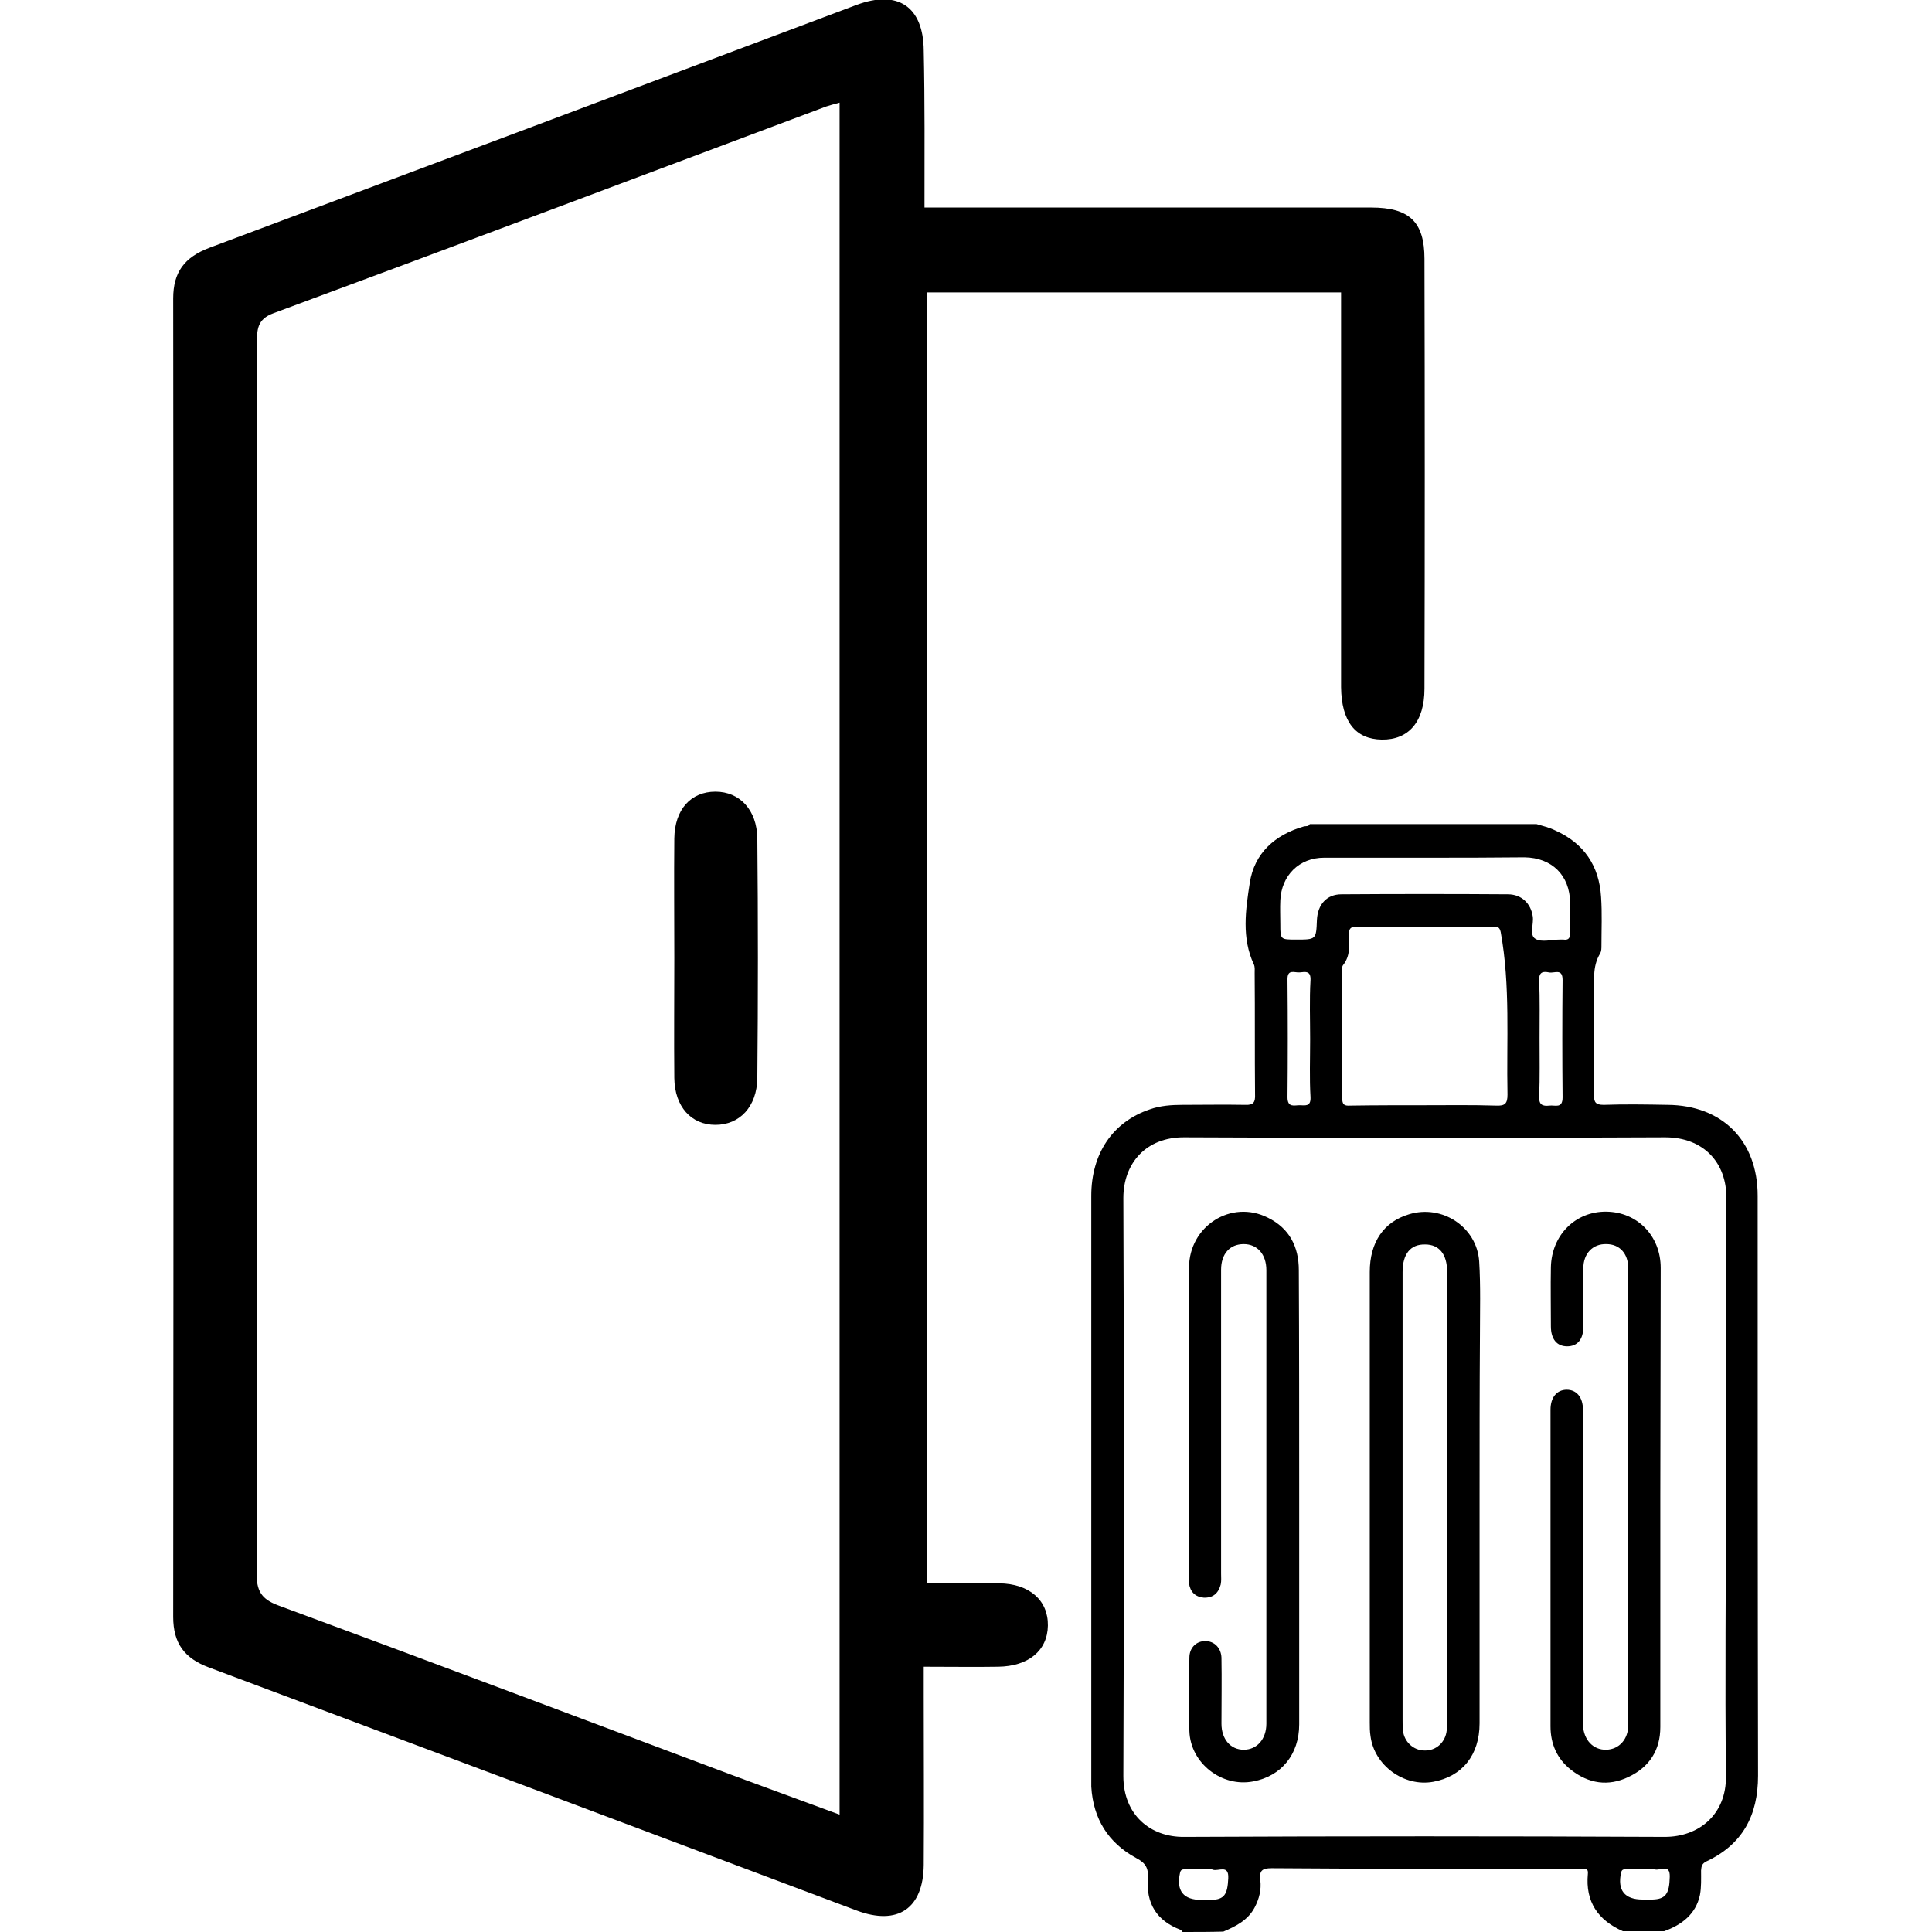 <svg xmlns="http://www.w3.org/2000/svg" xmlns:xlink="http://www.w3.org/1999/xlink" id="Capa_1" x="0px" y="0px" viewBox="0 0 512 512" style="enable-background:new 0 0 512 512;" xml:space="preserve"><g id="XMLID_480_">	<path id="XMLID_603_" d="M245,55c15.8,0,30.5,0,45.2,0c24.4,0,48.8,0,73.2,0c10.1,0,14.1,3.8,14.1,13.6c0.1,38,0.1,76,0,113.9  c0,8.8-4.2,13.6-11.3,13.5c-7-0.1-10.7-4.8-10.8-13.9c0-32.2,0-64.4,0-96.7c0-2.5,0-5,0-7.9c-36.8,0-73,0-109.8,0  c0,113.7,0,227.5,0,342.1c6.4,0,12.8-0.1,19.2,0c8,0.1,13,4.5,12.9,11.2c-0.1,6.6-5.1,10.8-13.2,10.9c-6.2,0.1-12.4,0-19.7,0  c0,2.8,0,5.2,0,7.6c0,15,0.1,29.9,0,44.9c-0.1,11.6-6.9,16.2-17.8,12.1c-57.2-21.5-114.4-43-171.6-64.4c-6.5-2.4-9.5-6.4-9.5-13.4  C46,312,46,195.6,45.9,79.1c0-7,3-10.9,9.5-13.4C112.6,44.3,169.8,22.8,227,1.3c11-4.1,17.7,0.5,17.8,12.1  C245.1,27.1,245,40.7,245,55z M222.5,27.2c-1.8,0.5-2.6,0.7-3.5,1C170.2,46.5,121.4,64.9,72.5,83c-4.4,1.6-4.4,4.4-4.4,8  c0,108.6,0.1,217.2-0.1,325.9c0,4.5,1.1,6.8,5.6,8.5c40.1,14.8,80.1,29.9,120.1,44.9c9.4,3.5,18.8,6.9,28.8,10.6  C222.5,329.3,222.5,178.6,222.5,27.2z"></path>	<path id="XMLID_580_" d="M178.7,253.9c0-10.6-0.1-21.2,0-31.7c0.1-7.7,4.4-12.4,10.9-12.4c6.4,0,11,4.8,11.1,12.4  c0.2,21.2,0.2,42.3,0,63.5c-0.1,7.6-4.7,12.4-11.1,12.4c-6.4,0-10.8-4.8-10.9-12.4C178.6,275.1,178.7,264.5,178.7,253.9z"></path>	<g id="XMLID_481_">		<path id="XMLID_502_" d="M313.4,512c-0.2-0.2-0.3-0.5-0.6-0.6c-6.3-2.4-9.1-7-8.6-13.6c0.2-2.7-0.6-4.1-3.1-5.4   c-7.4-4-11.4-10.4-11.9-18.9c0-0.8,0-1.5,0-2.3c0-51.4,0-102.8,0-154.3c0-11.2,5.7-19.6,15.5-22.9c2.8-1,5.8-1.2,8.7-1.2   c5.5,0,11.1-0.1,16.6,0c2.2,0.1,2.7-0.7,2.6-2.8c-0.1-10.7,0-21.4-0.1-32.1c0-0.8,0.1-1.6-0.2-2.3c-3.3-7-2.2-14.5-1.1-21.6   c1.2-7.9,6.7-12.8,14.4-15c0.5-0.1,1.2,0.1,1.5-0.6c20,0,40.1,0,60.1,0c1.7,0.5,3.4,0.9,5,1.7c7.6,3.4,11.6,9.4,12.1,17.6   c0.3,4.3,0.1,8.6,0.1,12.9c0,0.7,0,1.4-0.3,2c-2.3,3.7-1.5,7.7-1.6,11.6c-0.1,8.6,0,17.2-0.1,25.8c0,2.1,0.4,2.8,2.6,2.8   c5.6-0.2,11.3-0.1,16.9,0c14.5,0.1,23.9,9.5,23.9,24.1c0,51.2,0,102.4,0.1,153.7c0,10.5-4.1,18.2-13.7,22.7   c-1.2,0.6-1.3,1.3-1.4,2.4c0,2.2,0.1,4.4-0.3,6.5c-1.1,5.1-4.8,7.9-9.5,9.6c-3.6,0-7.3,0-10.9,0c-6.6-2.9-10-7.8-9.3-15.2   c0.2-1.5-0.8-1.4-1.8-1.4c-3.8,0-7.6,0-11.4,0c-23.5,0-47.1,0.1-70.6-0.1c-2.6,0-3.3,0.7-3,3.2s-0.3,4.9-1.5,7.2   c-1.8,3.4-5,5-8.3,6.4C320.7,512,317,512,313.4,512z M457.4,394.3c0-25.6-0.2-51.2,0.1-76.8c0.1-9.4-6.1-16.1-16.2-16.1   c-42.5,0.2-85,0.2-127.4,0c-10.1-0.1-16.2,6.8-16.2,16.1c0.2,51.1,0.2,102.1,0,153.2c0,10.3,7.2,16.2,16.1,16.1   c42.5-0.2,85-0.2,127.4,0c9,0,16.3-5.9,16.2-16.1C457.1,445.3,457.4,419.8,457.4,394.3z M377.3,292.9c6.4,0,12.8-0.1,19.2,0.1   c2.3,0.1,3-0.5,3-2.9c-0.3-14.4,0.8-28.8-1.8-43.1c-0.3-1.4-0.9-1.4-1.9-1.4c-12.1,0-24.2,0-36.4,0c-1.6,0-1.9,0.6-1.9,2   c0.1,2.8,0.4,5.7-1.6,8.2c-0.3,0.4-0.2,1.1-0.2,1.7c0,11.2,0,22.3,0,33.5c0,1.7,0.5,2.1,2.1,2   C364.3,292.9,370.8,292.9,377.3,292.9z M377.8,227.3c-9,0-17.9,0-26.9,0c-6.6,0-11.3,4.7-11.6,11.3c-0.1,2.1,0,4.2,0,6.3   c0,4.1,0,4.1,4.2,4.1c5.3,0,5.3,0,5.5-5.2c0.2-4.1,2.6-6.8,6.5-6.8c14.7-0.1,29.4-0.1,44.1,0c3.6,0,6.1,2.4,6.6,5.9   c0.3,2-1,4.9,0.7,5.9c1.6,1,4.3,0.2,6.5,0.2c0.3,0,0.6,0,0.9,0c1.4,0.2,1.8-0.4,1.8-1.8c-0.1-2.7,0-5.3,0-8   c-0.1-7.2-4.8-11.9-12.1-12C395.1,227.3,386.4,227.3,377.8,227.3z M347.2,275.4c0-5.2-0.2-10.5,0.1-15.7c0.1-2.6-1.5-2.1-2.9-2   s-3.3-1-3.2,2c0.1,10.4,0.1,20.8,0,31.1c0,2.8,1.8,2.1,3.2,2.1c1.4,0,3,0.5,2.9-2.1C347,285.7,347.2,280.6,347.2,275.4z    M408,275.2c0,5.1,0.1,10.3-0.1,15.4c-0.1,2.2,0.9,2.6,2.7,2.4c1.5-0.2,3.5,0.9,3.5-2.2c-0.1-10.4-0.1-20.8,0-31.1   c0-3.2-2.2-1.7-3.6-2c-1.5-0.3-2.7-0.2-2.6,2.1C408.1,264.9,408,270,408,275.2z M319.2,495.4c-1.7,0-3.4,0-5.1,0   c-0.7,0-1.2,0-1.4,1c-1,4.7,0.9,7.1,5.7,7.1c0.9,0,1.7,0,2.6,0c3.5-0.1,4.3-1.5,4.5-5.7c0.2-3.8-2.6-1.8-4.1-2.3   C320.8,495.2,320,495.4,319.2,495.4z M436.1,495.4c-1.7,0-3.4,0-5.1,0c-0.6,0-1.2-0.1-1.4,0.9c-1,4.6,0.9,7.1,5.7,7.1   c0.9,0,1.7,0,2.6,0c3.5-0.1,4.5-1.5,4.6-6c0.1-3.7-2.6-1.5-4-2C437.7,495.2,436.9,495.4,436.1,495.4z"></path>		<path id="XMLID_484_" d="M392.1,396.9c0,19.9,0,39.9,0,59.8c0,8.4-4.6,14.1-12.3,15.5c-7.7,1.4-15.6-4.3-16.6-12.1   c-0.2-1.2-0.2-2.5-0.2-3.7c0-39.8,0-79.5,0-119.3c0-7.9,3.7-13.3,10.4-15.3c8.8-2.7,18,3.4,18.6,12.5c0.4,6.6,0.2,13.2,0.2,19.7   C392.1,368.3,392.1,382.6,392.1,396.9z M383.5,396.8c0-19.9,0-39.9,0-59.8c0-4.6-2.1-7.2-5.8-7.2c-3.9-0.1-6,2.5-6,7.3   c0,0.3,0,0.6,0,0.9c0,39.2,0,78.4,0,117.7c0,1,0,1.9,0.1,2.9c0.3,3,2.8,5.3,5.7,5.3c3.1,0.1,5.6-2.2,5.9-5.4   c0.1-1,0.1-2.1,0.1-3.1C383.5,435.7,383.5,416.3,383.5,396.8z"></path>		<path id="XMLID_483_" d="M344.3,396.6c0,20.1,0,40.3,0,60.4c0,7.9-4.7,13.7-12.2,15.1c-8.3,1.6-16.6-4.8-16.9-13.3   c-0.2-6.5-0.1-13,0-19.5c0-2.7,1.9-4.4,4.2-4.4c2.4,0,4.2,1.8,4.3,4.4c0.1,5.8,0,11.6,0,17.5c0,4.1,2.4,6.9,5.9,6.9s6-2.8,6-6.9   c0-40.1,0-80.2,0-120.2c0-4.2-2.4-6.9-6-6.9c-3.7,0-6,2.6-6,6.8c0,26.8,0,53.6,0,80.5c0,1,0.1,1.9-0.1,2.9c-0.6,2.3-2,3.6-4.5,3.5   c-2.3-0.2-3.6-1.6-3.9-3.8c-0.1-0.5,0-1,0-1.4c0-27.4,0-54.8,0-82.2c0-11.1,11.2-18.2,20.9-13.3c5.7,2.8,8.2,7.7,8.2,13.9   C344.3,356.5,344.3,376.6,344.3,396.6z"></path>		<path id="XMLID_482_" d="M440,396.7c0,20.3,0,40.7,0,61c0,6.1-2.9,10.6-8.4,13.2c-5.4,2.6-10.6,1.8-15.3-1.9   c-3.7-2.9-5.4-6.9-5.4-11.5c0-28,0-55.9,0-83.9c0-3.3,1.7-5.3,4.3-5.3c2.6,0,4.3,2,4.3,5.3c0,27.1,0,54.2,0,81.3   c0,0.8,0,1.5,0,2.3c0.2,3.9,2.7,6.6,6.2,6.5c3.4-0.1,5.8-2.8,5.8-6.5c0-40.4,0-80.7,0-121.1c0-3.9-2.3-6.4-5.8-6.4   c-3.6-0.1-6.1,2.5-6.1,6.4c-0.1,5.2,0,10.3,0,15.5c0,3.4-1.6,5.2-4.3,5.2c-2.7,0-4.3-1.9-4.3-5.3c0-5.2-0.1-10.5,0-15.7   c0.2-8.5,6.5-14.8,14.7-14.7c8.2,0.1,14.4,6.4,14.4,14.9C440.1,356.2,440,376.5,440,396.7z"></path>	</g></g></svg>
